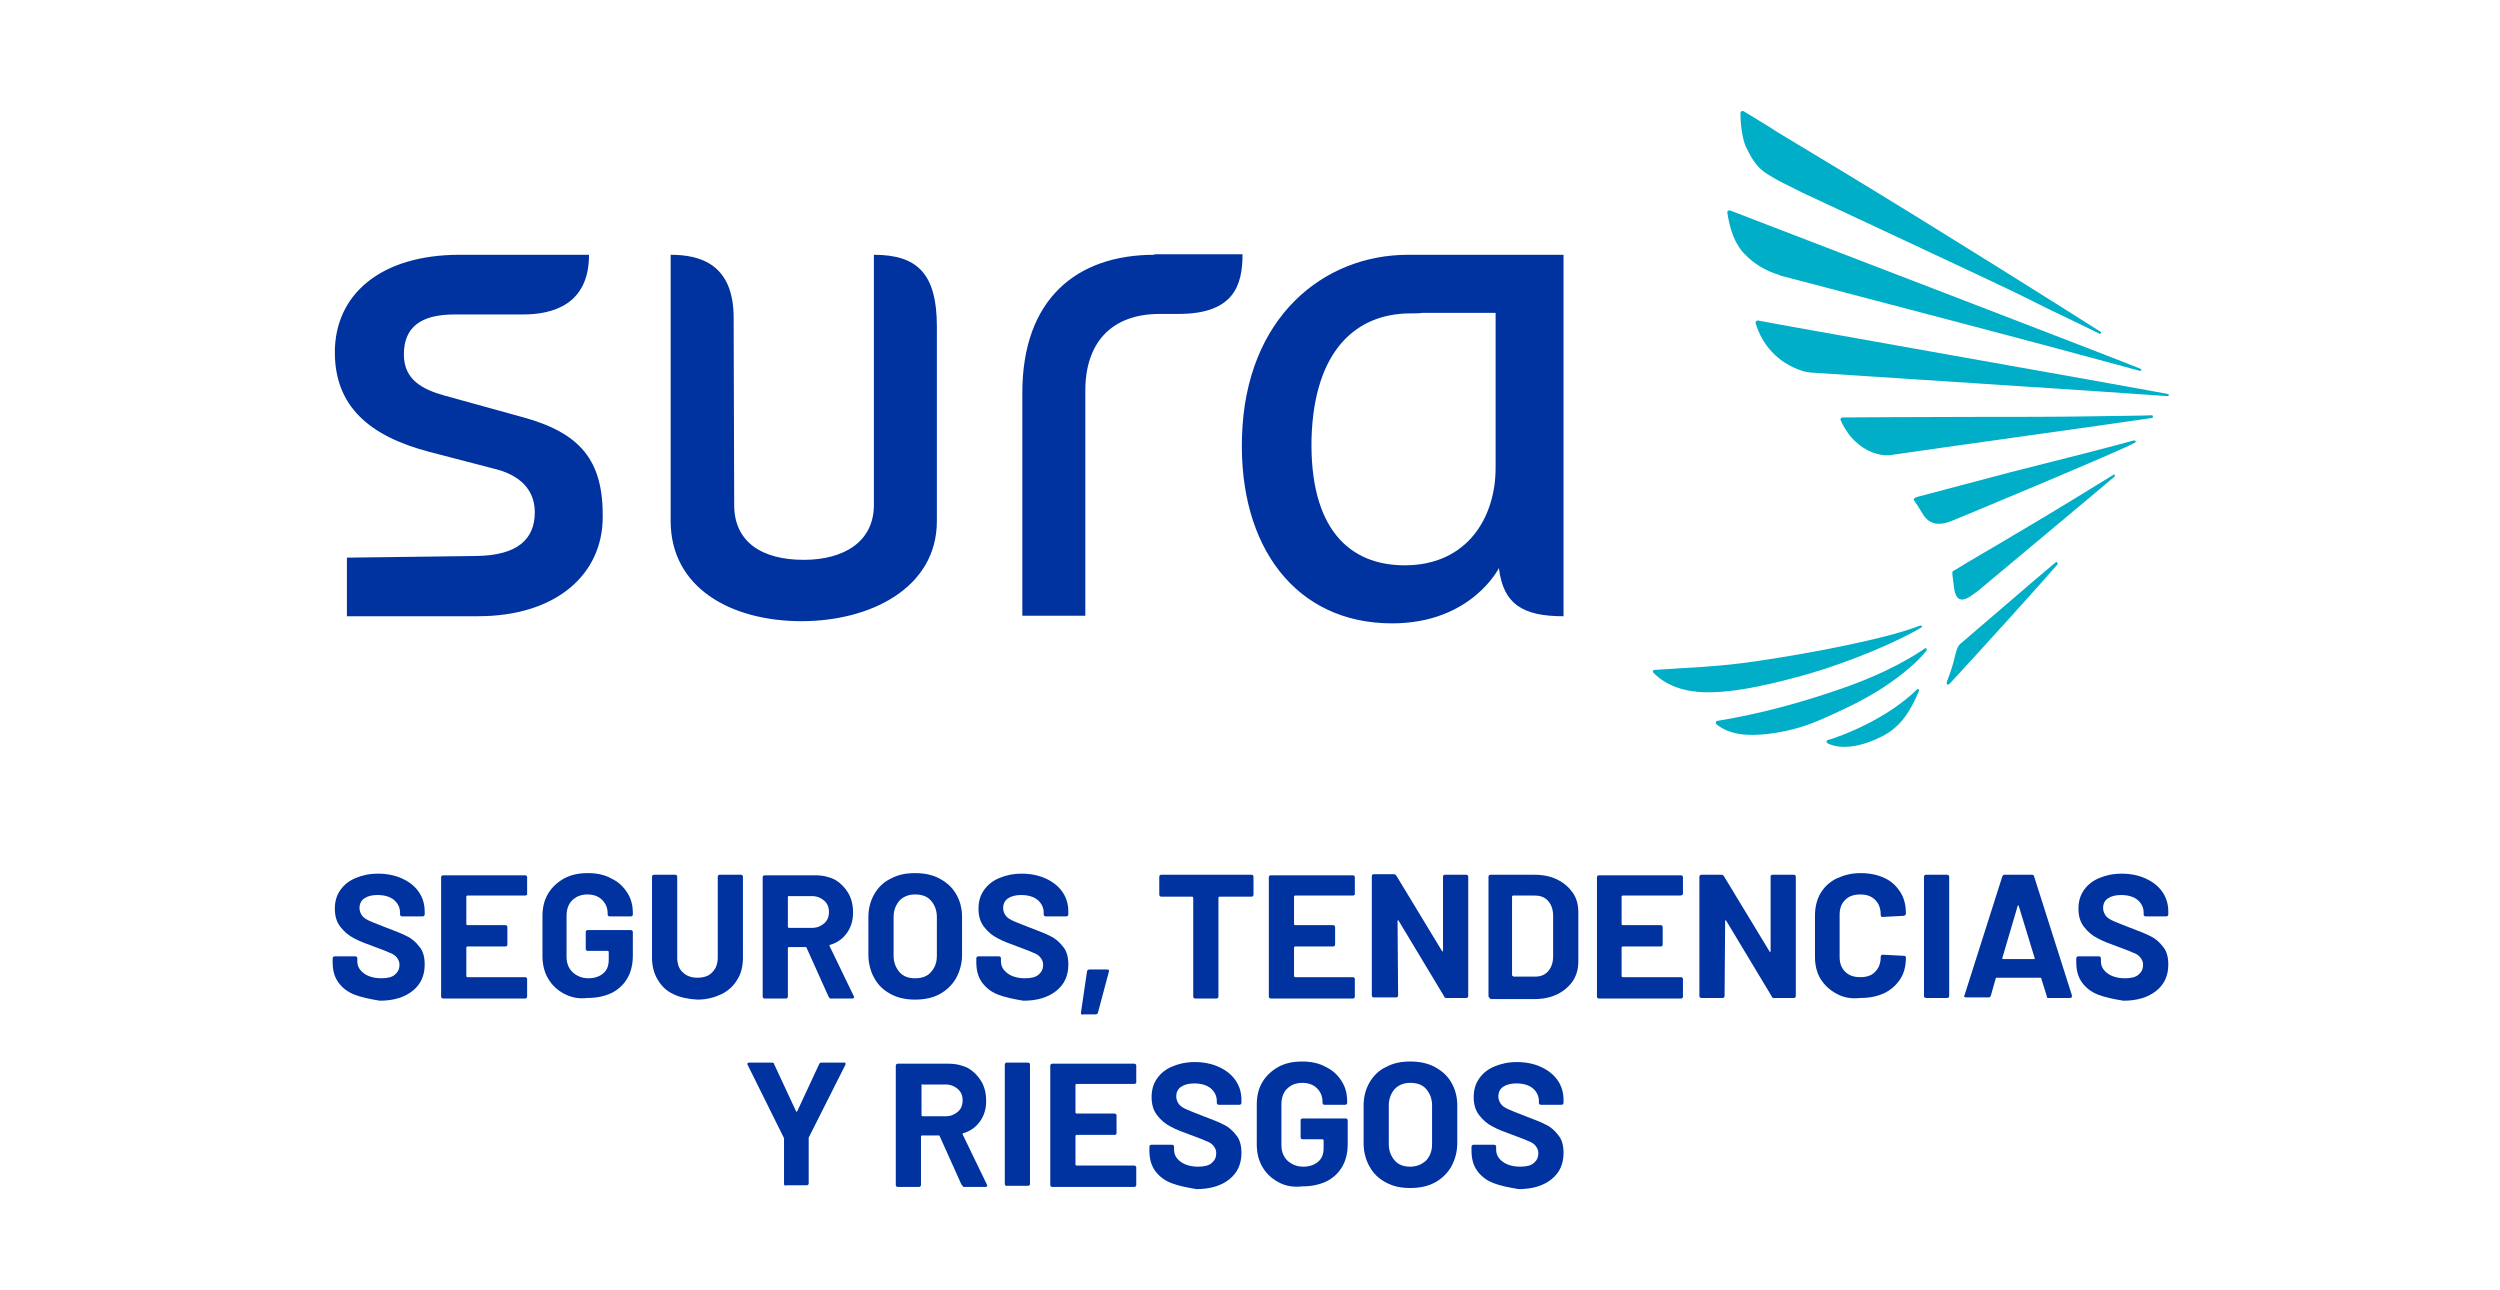 <?xml version="1.0" encoding="UTF-8"?>
<svg width="248" height="128" viewBox="0 0 248 128" fill="none" xmlns="http://www.w3.org/2000/svg">
<path fill-rule="evenodd" clip-rule="evenodd" d="M191.022 64.283C191.076 64.283 191.131 64.338 191.131 64.501C190.478 65.37 189.337 66.402 187.924 67.434C186.512 68.466 184.827 69.445 183.088 70.259C181.241 71.129 179.665 71.889 177.926 72.324C176.024 72.813 174.339 72.976 172.981 72.867C171.894 72.758 170.97 72.433 170.264 71.835C170.209 71.835 170.209 71.726 170.209 71.672C170.209 71.563 170.318 71.509 170.372 71.509C174.665 70.803 178.578 69.716 182.219 68.466C185.805 67.271 188.794 65.804 191.022 64.283Z" fill="#00AEC7"/>
<path fill-rule="evenodd" clip-rule="evenodd" d="M190.642 62.219C188.305 63.631 183.577 65.641 179.447 66.837C174.502 68.249 170.59 68.955 167.927 68.575C165.591 68.249 164.45 67.163 164.069 66.782C164.015 66.728 163.96 66.674 163.96 66.619C163.96 66.511 164.015 66.456 164.123 66.456L164.993 66.402C166.949 66.239 170.481 66.185 174.611 65.533C179.393 64.826 187.001 63.414 190.479 62.056C190.642 62.056 190.696 62.11 190.642 62.219Z" fill="#00AEC7"/>
<path fill-rule="evenodd" clip-rule="evenodd" d="M190.261 68.358C190.315 68.358 190.37 68.412 190.37 68.521C189.5 70.585 188.522 72.161 186.62 73.085C183.251 74.769 181.512 73.845 181.295 73.737C181.241 73.682 181.186 73.628 181.186 73.573C181.186 73.519 181.241 73.41 181.349 73.41C182.816 72.976 187.218 71.292 190.207 68.358C190.207 68.358 190.207 68.304 190.261 68.358Z" fill="#00AEC7"/>
<path fill-rule="evenodd" clip-rule="evenodd" d="M212.323 36.575C212.378 36.63 212.432 36.63 212.432 36.684C212.432 36.739 212.378 36.793 212.269 36.793C211.291 36.521 209.117 35.923 206.455 35.217C200.314 33.533 177.002 27.448 176.622 27.34L176.513 27.285C175.1 26.851 173.959 26.144 173.089 25.221C172.818 24.949 172.6 24.677 172.383 24.297C171.622 23.102 171.405 21.363 171.351 21.092C171.351 21.037 171.351 20.983 171.405 20.929C171.459 20.874 171.514 20.874 171.622 20.874L175.426 22.341C184.447 25.818 208.411 35 212.323 36.575Z" fill="#00AEC7"/>
<path fill-rule="evenodd" clip-rule="evenodd" d="M208.411 32.935C208.465 33.098 208.357 33.153 208.248 33.098C206.89 32.392 203.792 30.98 200.695 29.404C198.086 28.1 180.1 19.733 178.85 19.136L176.676 18.049C176.35 17.886 176.078 17.723 175.807 17.56C174.937 17.071 174.503 16.691 174.068 16.093C173.687 15.604 173.416 15.007 173.144 14.463C172.655 13.16 172.655 11.475 172.655 11.204C172.655 11.149 172.655 11.095 172.764 11.041C172.818 10.986 172.872 10.986 172.981 11.041L175.209 12.399L176.405 13.16L182.98 17.126C192.218 22.721 205.096 30.817 208.411 32.935Z" fill="#00AEC7"/>
<path fill-rule="evenodd" clip-rule="evenodd" d="M215.04 39.075C215.095 39.075 215.149 39.129 215.149 39.183C215.149 39.237 215.095 39.292 214.986 39.292C211.454 39.02 179.61 36.956 179.61 36.956C179.339 36.901 179.067 36.901 178.795 36.793C176.241 35.978 174.774 34.076 174.176 32.12C174.176 32.066 174.122 31.957 174.176 31.903C174.231 31.849 174.285 31.794 174.394 31.794C174.394 31.849 211.943 38.477 215.04 39.075Z" fill="#00AEC7"/>
<path fill-rule="evenodd" clip-rule="evenodd" d="M213.465 41.193C213.519 41.193 213.573 41.248 213.573 41.356C213.573 41.411 213.519 41.465 213.465 41.465C212.16 41.682 187.979 45.051 187.816 45.105C187.653 45.105 187.544 45.159 187.381 45.159C187.272 45.159 187.109 45.159 186.946 45.159C185.805 45.051 184.664 44.507 183.686 43.421C183.197 42.878 182.708 42.008 182.599 41.682C182.545 41.628 182.545 41.574 182.599 41.519C182.653 41.465 182.708 41.411 182.762 41.411C182.762 41.411 190.859 41.356 196.021 41.356C199.825 41.356 203.901 41.356 207.215 41.302C210.041 41.248 212.378 41.248 213.465 41.193Z" fill="#00AEC7"/>
<path fill-rule="evenodd" clip-rule="evenodd" d="M211.671 43.693C211.726 43.693 211.834 43.693 211.834 43.747C211.834 43.801 211.943 43.855 211.78 43.91C211.019 44.453 193.63 51.679 193.467 51.733C192.544 52.059 191.457 52.222 190.696 50.918C190.37 50.375 190.098 49.94 189.935 49.723C189.881 49.669 189.664 49.451 190.207 49.288C190.207 49.288 195.098 47.984 199.445 46.844C204.444 45.594 210.15 44.127 211.671 43.693Z" fill="#00AEC7"/>
<path fill-rule="evenodd" clip-rule="evenodd" d="M204.01 55.754C204.064 55.754 204.118 55.808 204.118 55.971C202.434 57.927 196.239 64.772 193.468 67.76C193.196 68.032 193.033 67.923 193.141 67.597C193.141 67.597 193.685 66.239 193.902 65.207C194.065 64.555 194.174 64.066 194.554 63.794C198.195 60.697 201.673 57.655 203.955 55.754L204.01 55.754Z" fill="#00AEC7"/>
<path fill-rule="evenodd" clip-rule="evenodd" d="M209.715 47.061C209.769 47.061 209.823 47.115 209.769 47.278C208.085 48.691 200.314 55.21 196.13 58.687L195.967 58.796C194.771 59.72 193.956 59.937 193.793 57.927C193.739 57.438 193.684 57.057 193.684 57.057C193.63 56.623 193.739 56.623 193.902 56.569C195.26 55.699 197.869 54.232 199.933 52.983C203.737 50.755 208.03 48.093 209.715 47.061Z" fill="#00AEC7"/>
<path fill-rule="evenodd" clip-rule="evenodd" d="M114.511 25.275C106.74 25.275 101.415 29.73 101.415 38.966V61.078H107.664V38.748C107.664 34.022 110.218 31.142 115.054 31.142H116.902C122.39 31.142 123.259 28.317 123.259 25.221H114.511V25.275ZM51.747 41.355L44.085 39.237C41.966 38.639 40.064 37.715 40.064 35.162C40.064 32.5 41.694 31.196 45.063 31.196H51.856C54.845 31.196 58.431 30.218 58.431 25.274H45.607C37.727 25.274 33.217 29.24 33.217 34.945C33.217 40.269 36.586 43.257 42.618 44.833L49.302 46.571C52.073 47.332 53.052 49.016 53.052 50.809C53.052 53.471 51.367 55.101 47.237 55.155L34.413 55.318V61.131H47.4C55.279 61.131 59.79 56.894 59.79 51.298C59.844 45.702 57.616 42.931 51.747 41.355ZM86.689 50.103V25.275C90.981 25.275 92.938 27.122 92.938 32.392V51.679C92.938 58.361 86.308 61.621 79.516 61.621C72.506 61.621 66.528 58.307 66.528 51.679V25.275C69.463 25.275 72.777 26.198 72.777 31.523L72.832 50.103C72.832 53.743 75.549 55.536 79.733 55.536C83.7 55.536 86.689 53.743 86.689 50.103ZM141.246 25.275H139.671C131.357 25.275 123.531 31.414 123.205 43.367C122.879 54.232 128.531 61.838 138.095 61.838C145.974 61.838 148.691 56.351 148.691 56.351C149.126 59.991 151.136 61.132 155.103 61.132V30.382V25.275H141.246ZM139.344 56.079C145.539 56.079 148.365 51.353 148.365 46.409V31.034H141.138C140.757 31.088 140.377 31.088 139.942 31.088C134.454 31.088 130.378 34.837 130.106 43.421C129.889 52.385 133.802 56.079 139.344 56.079Z" fill="#0033A0"/>
<path d="M35.174 98.673C34.467 98.401 33.924 97.966 33.543 97.423C33.163 96.88 33 96.228 33 95.467V95.087C33 95.033 33 94.978 33.054 94.924C33.109 94.87 33.163 94.87 33.217 94.87H35.228C35.282 94.87 35.337 94.87 35.391 94.924C35.445 94.978 35.445 95.033 35.445 95.087V95.359C35.445 95.847 35.663 96.228 36.097 96.554C36.532 96.88 37.13 97.043 37.836 97.043C38.434 97.043 38.923 96.934 39.195 96.662C39.521 96.391 39.63 96.065 39.63 95.684C39.63 95.413 39.521 95.196 39.358 94.978C39.195 94.761 38.923 94.598 38.597 94.489C38.271 94.326 37.782 94.163 37.075 93.892C36.315 93.62 35.608 93.348 35.119 93.077C34.576 92.805 34.141 92.425 33.761 91.936C33.38 91.447 33.217 90.849 33.217 90.143C33.217 89.437 33.38 88.839 33.761 88.296C34.141 87.752 34.63 87.372 35.282 87.1C35.934 86.829 36.641 86.666 37.51 86.666C38.38 86.666 39.195 86.829 39.901 87.155C40.608 87.481 41.151 87.915 41.532 88.459C41.912 89.002 42.129 89.654 42.129 90.415V90.686C42.129 90.741 42.129 90.795 42.075 90.849C42.02 90.904 41.966 90.904 41.912 90.904H39.901C39.847 90.904 39.793 90.904 39.738 90.849C39.684 90.795 39.684 90.741 39.684 90.686V90.523C39.684 90.034 39.467 89.6 39.086 89.274C38.706 88.948 38.108 88.785 37.456 88.785C36.913 88.785 36.478 88.893 36.152 89.111C35.826 89.328 35.663 89.654 35.663 90.089C35.663 90.36 35.771 90.632 35.934 90.849C36.097 91.067 36.369 91.23 36.749 91.392C37.13 91.555 37.673 91.773 38.38 92.044C39.195 92.37 39.847 92.588 40.336 92.859C40.825 93.077 41.26 93.457 41.586 93.892C41.966 94.326 42.129 94.924 42.129 95.684C42.129 96.771 41.749 97.64 40.934 98.292C40.119 98.944 39.032 99.27 37.673 99.27C36.695 99.107 35.88 98.944 35.174 98.673Z" fill="#0033A0"/>
<path d="M52.236 88.786C52.182 88.84 52.128 88.84 52.073 88.84H46.368C46.313 88.84 46.259 88.894 46.259 88.948V91.665C46.259 91.719 46.313 91.774 46.368 91.774H50.117C50.172 91.774 50.226 91.774 50.28 91.828C50.334 91.882 50.334 91.937 50.334 91.991V93.675C50.334 93.73 50.334 93.784 50.28 93.838C50.226 93.892 50.172 93.892 50.117 93.892H46.368C46.313 93.892 46.259 93.947 46.259 94.001V96.826C46.259 96.881 46.313 96.935 46.368 96.935H52.073C52.128 96.935 52.182 96.935 52.236 96.989C52.291 97.044 52.291 97.098 52.291 97.152V98.836C52.291 98.891 52.291 98.945 52.236 98.999C52.182 99.054 52.128 99.054 52.073 99.054H43.977C43.922 99.054 43.868 99.054 43.814 98.999C43.759 98.945 43.759 98.891 43.759 98.836V87.047C43.759 86.993 43.759 86.938 43.814 86.884C43.868 86.83 43.922 86.83 43.977 86.83H52.073C52.128 86.83 52.182 86.83 52.236 86.884C52.291 86.938 52.291 86.993 52.291 87.047V88.731C52.291 88.731 52.291 88.786 52.236 88.786Z" fill="#0033A0"/>
<path d="M55.931 98.565C55.225 98.184 54.736 97.695 54.355 97.044C53.975 96.392 53.812 95.631 53.812 94.816V90.904C53.812 90.035 53.975 89.329 54.355 88.677C54.736 88.025 55.279 87.536 55.931 87.156C56.638 86.775 57.398 86.612 58.322 86.612C59.192 86.612 60.007 86.775 60.659 87.156C61.365 87.482 61.854 87.971 62.235 88.568C62.615 89.166 62.778 89.818 62.778 90.578V90.687C62.778 90.741 62.778 90.796 62.724 90.85C62.669 90.904 62.615 90.904 62.561 90.904H60.496C60.442 90.904 60.387 90.904 60.333 90.85C60.279 90.796 60.279 90.741 60.279 90.687V90.633C60.279 90.09 60.115 89.655 59.735 89.275C59.355 88.894 58.866 88.731 58.268 88.731C57.616 88.731 57.127 88.949 56.746 89.329C56.366 89.709 56.203 90.252 56.203 90.85V94.925C56.203 95.577 56.42 96.066 56.801 96.446C57.236 96.826 57.724 97.044 58.377 97.044C58.974 97.044 59.463 96.881 59.844 96.555C60.224 96.229 60.387 95.794 60.387 95.196V94.436C60.387 94.382 60.333 94.327 60.279 94.327H58.322C58.268 94.327 58.214 94.327 58.159 94.273C58.105 94.219 58.105 94.164 58.105 94.11V92.48C58.105 92.426 58.105 92.371 58.159 92.317C58.214 92.263 58.268 92.263 58.322 92.263H62.561C62.615 92.263 62.669 92.263 62.724 92.317C62.778 92.371 62.778 92.426 62.778 92.48V94.762C62.778 95.631 62.615 96.392 62.235 97.044C61.854 97.695 61.311 98.184 60.659 98.51C59.953 98.837 59.192 98.999 58.268 98.999C57.398 99.108 56.638 98.945 55.931 98.565Z" fill="#0033A0"/>
<path d="M66.799 98.619C66.093 98.293 65.604 97.804 65.224 97.152C64.843 96.5 64.68 95.794 64.68 94.979V86.993C64.68 86.938 64.68 86.884 64.734 86.83C64.789 86.775 64.843 86.775 64.897 86.775H66.963C67.017 86.775 67.071 86.775 67.126 86.83C67.18 86.884 67.18 86.938 67.18 86.993V94.979C67.18 95.577 67.343 96.12 67.723 96.446C68.104 96.826 68.593 96.989 69.19 96.989C69.788 96.989 70.332 96.826 70.658 96.446C71.038 96.066 71.201 95.577 71.201 94.979V86.993C71.201 86.938 71.201 86.884 71.255 86.83C71.31 86.775 71.364 86.775 71.418 86.775H73.483C73.538 86.775 73.592 86.775 73.646 86.83C73.701 86.884 73.701 86.938 73.701 86.993V94.979C73.701 95.794 73.538 96.555 73.157 97.152C72.777 97.804 72.234 98.293 71.581 98.619C70.875 98.945 70.114 99.162 69.19 99.162C68.267 99.108 67.451 98.945 66.799 98.619Z" fill="#0033A0"/>
<path fill-rule="evenodd" clip-rule="evenodd" d="M80.004 94.001L82.178 98.836C82.232 98.945 82.287 98.999 82.341 99.054H84.515C84.678 99.054 84.732 98.999 84.732 98.891C84.732 98.891 84.678 98.836 84.678 98.782L82.287 93.838C82.287 93.784 82.287 93.73 82.341 93.73C83.102 93.512 83.645 93.078 84.026 92.534C84.406 91.991 84.623 91.339 84.623 90.524C84.623 89.763 84.46 89.112 84.134 88.568C83.808 88.025 83.374 87.59 82.83 87.264C82.287 86.993 81.635 86.83 80.874 86.83H75.875C75.82 86.83 75.766 86.83 75.712 86.884C75.657 86.938 75.657 86.993 75.657 87.047V98.836C75.657 98.891 75.657 98.945 75.712 98.999C75.766 99.054 75.82 99.054 75.875 99.054H77.939C77.994 99.054 78.048 99.054 78.103 98.999C78.157 98.945 78.157 98.891 78.157 98.836V94.055C78.157 94.001 78.211 93.947 78.266 93.947H79.896C79.95 93.947 80.004 93.947 80.004 94.001ZM78.157 91.937V88.948C78.157 88.894 78.211 88.894 78.266 88.894H80.548C81.037 88.894 81.417 89.057 81.743 89.329C82.069 89.6 82.232 89.981 82.232 90.47C82.232 90.959 82.069 91.339 81.743 91.611C81.417 91.882 81.037 92.045 80.548 92.045H78.266C78.211 92.045 78.157 91.991 78.157 91.937Z" fill="#0033A0"/>
<path fill-rule="evenodd" clip-rule="evenodd" d="M86.743 97.044C87.123 97.75 87.666 98.239 88.373 98.619C89.079 98.999 89.894 99.162 90.764 99.162C91.688 99.162 92.503 98.999 93.209 98.619C93.915 98.239 94.459 97.695 94.839 97.044C95.22 96.337 95.437 95.577 95.437 94.707V90.959C95.437 90.09 95.22 89.329 94.839 88.677C94.459 88.025 93.915 87.536 93.209 87.156C92.503 86.775 91.688 86.612 90.764 86.612C89.84 86.612 89.079 86.775 88.373 87.156C87.666 87.482 87.123 88.025 86.743 88.677C86.362 89.329 86.145 90.09 86.145 90.959V94.707C86.145 95.577 86.362 96.392 86.743 97.044ZM92.937 94.816C92.937 95.522 92.72 96.011 92.34 96.446C91.959 96.881 91.416 97.044 90.764 97.044C90.166 97.044 89.623 96.881 89.242 96.446C88.862 96.011 88.644 95.468 88.644 94.816V90.959C88.644 90.307 88.862 89.763 89.242 89.329C89.623 88.948 90.112 88.731 90.764 88.731C91.416 88.731 91.959 88.894 92.34 89.329C92.72 89.763 92.937 90.307 92.937 90.959V94.816Z" fill="#0033A0"/>
<path d="M99.024 98.674C98.317 98.402 97.774 97.967 97.394 97.424C97.013 96.881 96.85 96.229 96.85 95.468V95.088C96.85 95.033 96.85 94.979 96.904 94.925C96.959 94.87 97.013 94.87 97.067 94.87H99.078C99.132 94.87 99.187 94.87 99.241 94.925C99.295 94.979 99.295 95.033 99.295 95.088V95.359C99.295 95.848 99.513 96.229 99.948 96.555C100.382 96.881 100.98 97.044 101.686 97.044C102.284 97.044 102.773 96.935 103.045 96.663C103.371 96.392 103.48 96.066 103.48 95.685C103.48 95.414 103.371 95.196 103.208 94.979C103.045 94.762 102.773 94.599 102.447 94.49C102.121 94.327 101.632 94.164 100.926 93.892C100.165 93.621 99.458 93.349 98.969 93.078C98.426 92.806 97.991 92.426 97.611 91.937C97.231 91.448 97.067 90.85 97.067 90.144C97.067 89.438 97.231 88.84 97.611 88.297C97.991 87.753 98.48 87.373 99.132 87.101C99.784 86.83 100.491 86.667 101.36 86.667C102.23 86.667 103.045 86.83 103.751 87.156C104.458 87.482 105.001 87.916 105.382 88.46C105.762 89.003 105.979 89.655 105.979 90.415V90.687C105.979 90.741 105.979 90.796 105.925 90.85C105.871 90.904 105.816 90.904 105.762 90.904H103.751C103.697 90.904 103.643 90.904 103.588 90.85C103.534 90.796 103.534 90.741 103.534 90.687V90.524C103.534 90.035 103.317 89.6 102.936 89.275C102.556 88.949 101.958 88.786 101.306 88.786C100.763 88.786 100.328 88.894 100.002 89.112C99.676 89.329 99.513 89.655 99.513 90.09C99.513 90.361 99.621 90.633 99.784 90.85C99.948 91.067 100.219 91.23 100.6 91.393C100.98 91.556 101.523 91.774 102.23 92.045C103.045 92.371 103.697 92.589 104.186 92.86C104.675 93.078 105.11 93.458 105.436 93.892C105.816 94.327 105.979 94.925 105.979 95.685C105.979 96.772 105.599 97.641 104.784 98.293C103.969 98.945 102.882 99.271 101.523 99.271C100.545 99.108 99.73 98.945 99.024 98.674Z" fill="#0033A0"/>
<path d="M107.229 100.466L107.827 96.392C107.827 96.283 107.935 96.174 108.044 96.174H109.837C110 96.174 110.055 96.229 110 96.392L108.914 100.466C108.859 100.575 108.805 100.629 108.696 100.629H107.446C107.283 100.684 107.229 100.629 107.229 100.466Z" fill="#0033A0"/>
<path d="M124.292 86.83C124.347 86.884 124.347 86.938 124.347 86.993V88.731C124.347 88.786 124.347 88.84 124.292 88.894C124.238 88.949 124.184 88.949 124.129 88.949H120.977C120.923 88.949 120.869 89.003 120.869 89.057V98.836C120.869 98.891 120.869 98.945 120.814 98.999C120.76 99.054 120.706 99.054 120.651 99.054H118.586C118.532 99.054 118.478 99.054 118.423 98.999C118.369 98.945 118.369 98.891 118.369 98.836V89.057C118.369 89.003 118.315 88.949 118.26 88.949H115.217C115.163 88.949 115.109 88.949 115.054 88.894C115 88.84 115 88.786 115 88.731V86.993C115 86.938 115 86.884 115.054 86.83C115.109 86.775 115.163 86.775 115.217 86.775H124.021C124.184 86.775 124.238 86.775 124.292 86.83Z" fill="#0033A0"/>
<path d="M134.345 88.786C134.291 88.84 134.236 88.84 134.182 88.84H128.476C128.422 88.84 128.368 88.894 128.368 88.948V91.665C128.368 91.719 128.422 91.774 128.476 91.774H132.226C132.28 91.774 132.334 91.774 132.389 91.828C132.443 91.882 132.443 91.937 132.443 91.991V93.675C132.443 93.73 132.443 93.784 132.389 93.838C132.334 93.892 132.28 93.892 132.226 93.892H128.476C128.422 93.892 128.368 93.947 128.368 94.001V96.826C128.368 96.881 128.422 96.935 128.476 96.935H134.182C134.236 96.935 134.291 96.935 134.345 96.989C134.399 97.044 134.399 97.098 134.399 97.152V98.836C134.399 98.891 134.399 98.945 134.345 98.999C134.291 99.054 134.236 99.054 134.182 99.054H126.085C126.031 99.054 125.977 99.054 125.922 98.999C125.868 98.945 125.868 98.891 125.868 98.836V87.047C125.868 86.993 125.868 86.938 125.922 86.884C125.977 86.83 126.031 86.83 126.085 86.83H134.182C134.236 86.83 134.291 86.83 134.345 86.884C134.399 86.938 134.399 86.993 134.399 87.047V88.731C134.399 88.731 134.399 88.786 134.345 88.786Z" fill="#0033A0"/>
<path d="M143.202 86.83C143.257 86.775 143.311 86.775 143.365 86.775H145.43C145.485 86.775 145.539 86.775 145.593 86.83C145.648 86.884 145.648 86.938 145.648 86.993V98.782C145.648 98.836 145.648 98.891 145.593 98.945C145.539 98.999 145.485 98.999 145.43 98.999H143.474C143.365 98.999 143.257 98.945 143.257 98.836L138.746 91.339C138.746 91.285 138.692 91.285 138.692 91.285L138.638 91.339L138.692 98.728C138.692 98.782 138.692 98.836 138.638 98.891C138.583 98.945 138.529 98.945 138.475 98.945H136.301C136.247 98.945 136.192 98.945 136.138 98.891C136.084 98.836 136.084 98.782 136.084 98.728V86.938C136.084 86.884 136.084 86.83 136.138 86.775C136.192 86.721 136.247 86.721 136.301 86.721H138.257C138.366 86.721 138.475 86.775 138.529 86.884L143.039 94.327C143.039 94.382 143.094 94.382 143.094 94.382L143.148 94.327V86.993C143.148 86.884 143.148 86.83 143.202 86.83Z" fill="#0033A0"/>
<path fill-rule="evenodd" clip-rule="evenodd" d="M147.658 98.782C147.658 98.836 147.658 98.891 147.713 98.945L147.876 99.108H152.223C153.092 99.108 153.853 98.945 154.505 98.619C155.157 98.293 155.646 97.859 156.027 97.315C156.407 96.718 156.57 96.12 156.57 95.359V90.524C156.57 89.763 156.407 89.112 156.027 88.568C155.646 88.025 155.157 87.59 154.505 87.264C153.853 86.938 153.092 86.775 152.223 86.775H147.876C147.821 86.775 147.767 86.775 147.713 86.83C147.658 86.884 147.658 86.938 147.658 86.993V98.782ZM152.277 96.881H150.158C150.131 96.881 150.117 96.867 150.097 96.847C150.077 96.826 150.05 96.799 149.995 96.772V88.948C149.995 88.894 150.05 88.84 150.104 88.84H152.223C152.821 88.84 153.256 89.003 153.582 89.383C153.908 89.763 154.071 90.252 154.071 90.85V94.87C154.071 95.468 153.908 95.957 153.582 96.337C153.256 96.718 152.821 96.881 152.277 96.881Z" fill="#0033A0"/>
<path d="M166.841 88.786C166.786 88.84 166.732 88.84 166.677 88.84H160.972C160.917 88.84 160.863 88.894 160.863 88.948V91.665C160.863 91.719 160.917 91.774 160.972 91.774H164.721C164.776 91.774 164.83 91.774 164.884 91.828C164.939 91.882 164.939 91.937 164.939 91.991V93.675C164.939 93.73 164.939 93.784 164.884 93.838C164.83 93.892 164.776 93.892 164.721 93.892H160.972C160.917 93.892 160.863 93.947 160.863 94.001V96.826C160.863 96.881 160.917 96.935 160.972 96.935H166.732C166.786 96.935 166.841 96.935 166.895 96.989C166.949 97.044 166.949 97.098 166.949 97.152V98.836C166.949 98.891 166.949 98.945 166.895 98.999C166.841 99.054 166.786 99.054 166.732 99.054H158.635C158.581 99.054 158.526 99.054 158.472 98.999C158.418 98.945 158.418 98.891 158.418 98.836V87.047C158.418 86.993 158.418 86.938 158.472 86.884C158.526 86.83 158.581 86.83 158.635 86.83H166.732C166.786 86.83 166.841 86.83 166.895 86.884C166.949 86.938 166.949 86.993 166.949 87.047V88.731C166.895 88.731 166.895 88.786 166.841 88.786Z" fill="#0033A0"/>
<path d="M175.698 86.83C175.753 86.775 175.807 86.775 175.861 86.775H177.926C177.98 86.775 178.035 86.775 178.089 86.83C178.144 86.884 178.144 86.938 178.144 86.993V98.782C178.144 98.836 178.144 98.891 178.089 98.945C178.035 98.999 177.98 98.999 177.926 98.999H175.97C175.861 98.999 175.753 98.945 175.753 98.836L171.242 91.339C171.242 91.285 171.188 91.285 171.188 91.285L171.134 91.339L171.079 98.782C171.079 98.836 171.079 98.891 171.025 98.945C170.971 98.999 170.916 98.999 170.862 98.999H168.797C168.743 98.999 168.688 98.999 168.634 98.945C168.58 98.891 168.58 98.836 168.58 98.782V86.993C168.58 86.938 168.58 86.884 168.634 86.83C168.688 86.775 168.743 86.775 168.797 86.775H170.753C170.862 86.775 170.971 86.83 171.025 86.938L175.535 94.381C175.535 94.436 175.59 94.436 175.59 94.436L175.644 94.381V87.047C175.644 86.884 175.644 86.83 175.698 86.83Z" fill="#0033A0"/>
<path d="M182.165 98.565C181.458 98.184 180.969 97.695 180.589 97.098C180.208 96.446 180.045 95.74 180.045 94.87V90.85C180.045 90.035 180.208 89.275 180.589 88.623C180.969 87.971 181.513 87.482 182.165 87.156C182.871 86.83 183.632 86.612 184.556 86.612C185.479 86.612 186.24 86.775 186.947 87.101C187.653 87.427 188.142 87.916 188.523 88.514C188.903 89.112 189.066 89.818 189.066 90.633C189.066 90.741 189.012 90.796 188.849 90.85L186.784 90.959H186.729C186.621 90.959 186.566 90.904 186.566 90.741C186.566 90.144 186.403 89.655 186.023 89.275C185.642 88.894 185.153 88.731 184.556 88.731C183.904 88.731 183.415 88.894 183.034 89.275C182.654 89.655 182.491 90.144 182.491 90.741V94.925C182.491 95.522 182.654 96.011 183.034 96.392C183.415 96.772 183.904 96.935 184.556 96.935C185.153 96.935 185.697 96.772 186.023 96.392C186.403 96.011 186.566 95.522 186.566 94.925C186.566 94.816 186.621 94.707 186.784 94.707L188.849 94.816C188.903 94.816 188.957 94.816 189.012 94.87C189.066 94.925 189.066 94.925 189.066 94.979C189.066 95.794 188.903 96.5 188.523 97.098C188.142 97.695 187.599 98.184 186.947 98.51C186.24 98.837 185.479 98.999 184.556 98.999C183.632 99.108 182.817 98.945 182.165 98.565Z" fill="#0033A0"/>
<path d="M190.913 98.945C190.859 98.891 190.859 98.836 190.859 98.782V86.993C190.859 86.938 190.859 86.884 190.913 86.83C190.968 86.775 191.022 86.775 191.076 86.775H193.141C193.196 86.775 193.25 86.775 193.304 86.83C193.359 86.884 193.359 86.938 193.359 86.993V98.782C193.359 98.836 193.359 98.891 193.304 98.945C193.25 98.999 193.196 98.999 193.141 98.999H191.076C191.022 98.999 190.968 98.945 190.913 98.945Z" fill="#0033A0"/>
<path fill-rule="evenodd" clip-rule="evenodd" d="M202.488 97.044L203.031 98.782C203.031 98.876 203.068 98.934 203.088 98.966C203.103 98.99 203.109 98.999 203.086 98.999H205.314C205.477 98.999 205.531 98.945 205.531 98.836V98.728L201.782 86.938C201.782 86.83 201.673 86.775 201.564 86.775H198.847C198.739 86.775 198.684 86.83 198.63 86.938L194.88 98.728C194.826 98.782 194.826 98.836 194.88 98.891C194.935 98.945 194.989 98.945 195.043 98.945H197.271C197.38 98.945 197.434 98.891 197.489 98.782L197.978 97.044C198.009 97.012 198.022 96.999 198.038 96.993C198.05 96.989 198.063 96.989 198.086 96.989H202.379C202.434 96.989 202.488 96.989 202.488 97.044ZM201.782 95.142H198.684C198.63 95.142 198.63 95.088 198.63 95.033L200.151 89.872C200.151 89.818 200.206 89.818 200.206 89.818C200.206 89.818 200.26 89.818 200.26 89.872L201.836 95.033C201.89 95.088 201.836 95.142 201.782 95.142Z" fill="#0033A0"/>
<path d="M208.139 98.674C207.433 98.402 206.889 97.967 206.509 97.424C206.129 96.881 205.966 96.229 205.966 95.468V95.088C205.966 95.033 205.966 94.979 206.02 94.925C206.074 94.87 206.129 94.87 206.183 94.87H208.194C208.248 94.87 208.302 94.87 208.357 94.925C208.411 94.979 208.411 95.033 208.411 95.088V95.359C208.411 95.848 208.628 96.229 209.063 96.555C209.498 96.881 210.095 97.044 210.802 97.044C211.4 97.044 211.889 96.935 212.16 96.663C212.486 96.392 212.595 96.066 212.595 95.685C212.595 95.414 212.486 95.196 212.323 94.979C212.16 94.762 211.889 94.599 211.563 94.49C211.237 94.327 210.748 94.164 210.041 93.892C209.28 93.621 208.574 93.349 208.085 93.078C207.541 92.806 207.107 92.426 206.726 91.937C206.346 91.448 206.183 90.85 206.183 90.144C206.183 89.438 206.346 88.84 206.726 88.297C207.107 87.753 207.596 87.373 208.248 87.101C208.9 86.83 209.606 86.667 210.476 86.667C211.345 86.667 212.16 86.83 212.867 87.156C213.573 87.482 214.117 87.916 214.497 88.46C214.877 89.003 215.095 89.655 215.095 90.415V90.687C215.095 90.741 215.095 90.796 215.04 90.85C214.986 90.904 214.932 90.904 214.877 90.904H212.867C212.812 90.904 212.758 90.904 212.704 90.85C212.649 90.796 212.649 90.741 212.649 90.687V90.524C212.649 90.035 212.432 89.6 212.052 89.275C211.671 88.949 211.074 88.786 210.421 88.786C209.878 88.786 209.443 88.894 209.117 89.112C208.791 89.329 208.628 89.655 208.628 90.09C208.628 90.361 208.737 90.633 208.9 90.85C209.063 91.067 209.335 91.23 209.715 91.393C210.095 91.556 210.639 91.774 211.345 92.045C212.16 92.371 212.812 92.589 213.302 92.86C213.791 93.078 214.225 93.458 214.551 93.892C214.932 94.327 215.095 94.925 215.095 95.685C215.095 96.772 214.714 97.641 213.899 98.293C213.084 98.945 211.997 99.271 210.639 99.271C209.661 99.108 208.846 98.945 208.139 98.674Z" fill="#0033A0"/>
<path d="M77.831 117.58C77.776 117.526 77.776 117.471 77.776 117.417V113.016C77.776 112.962 77.776 112.908 77.776 112.908L74.19 105.682C74.19 105.627 74.135 105.627 74.135 105.573C74.135 105.464 74.19 105.41 74.353 105.41H76.581C76.689 105.41 76.798 105.464 76.798 105.573L78.972 110.245C79.026 110.3 79.026 110.3 79.081 110.245L81.254 105.573C81.308 105.464 81.363 105.41 81.472 105.41H83.699C83.808 105.41 83.862 105.41 83.862 105.464C83.917 105.519 83.862 105.573 83.862 105.627L80.222 112.853C80.222 112.853 80.222 112.908 80.222 112.962V117.363C80.222 117.417 80.222 117.471 80.167 117.526C80.113 117.58 80.059 117.58 80.004 117.58H77.994C77.885 117.634 77.831 117.634 77.831 117.58Z" fill="#0033A0"/>
<path fill-rule="evenodd" clip-rule="evenodd" d="M93.209 112.69L95.383 117.526C95.395 117.538 95.411 117.551 95.428 117.565C95.482 117.609 95.546 117.66 95.546 117.743H97.719C97.882 117.743 97.937 117.689 97.937 117.58C97.937 117.58 97.882 117.526 97.882 117.471L95.491 112.527C95.491 112.473 95.491 112.419 95.546 112.419C96.306 112.201 96.85 111.767 97.23 111.223C97.611 110.68 97.828 110.028 97.828 109.213C97.828 108.453 97.665 107.801 97.339 107.257C97.013 106.714 96.578 106.28 96.035 105.954C95.491 105.682 94.839 105.519 94.079 105.519H89.079C89.025 105.519 88.971 105.519 88.916 105.573C88.862 105.628 88.862 105.682 88.862 105.736V117.526C88.862 117.58 88.862 117.634 88.916 117.689C88.971 117.743 89.025 117.743 89.079 117.743H91.144C91.198 117.743 91.253 117.743 91.307 117.689C91.362 117.634 91.362 117.58 91.362 117.526V112.745C91.362 112.69 91.416 112.636 91.47 112.636H93.1C93.155 112.636 93.209 112.636 93.209 112.69ZM91.416 110.626V107.638C91.416 107.583 91.416 107.529 91.524 107.583H93.807C94.296 107.583 94.676 107.746 95.002 108.018C95.328 108.29 95.491 108.67 95.491 109.159C95.491 109.648 95.328 110.028 95.002 110.3C94.676 110.572 94.296 110.735 93.807 110.735H91.524C91.47 110.735 91.416 110.68 91.416 110.626Z" fill="#0033A0"/>
<path d="M99.73 117.58C99.675 117.526 99.675 117.471 99.675 117.417V105.627C99.675 105.573 99.675 105.519 99.73 105.464C99.784 105.41 99.839 105.41 99.893 105.41H101.958C102.012 105.41 102.067 105.41 102.121 105.464C102.175 105.519 102.175 105.573 102.175 105.627V117.417C102.175 117.471 102.175 117.526 102.121 117.58C102.067 117.634 102.012 117.634 101.958 117.634H99.893C99.784 117.634 99.73 117.634 99.73 117.58Z" fill="#0033A0"/>
<path d="M112.663 107.475C112.609 107.529 112.554 107.529 112.5 107.529H106.794C106.74 107.529 106.686 107.583 106.686 107.638V110.354C106.686 110.409 106.74 110.463 106.794 110.463H110.544C110.598 110.463 110.653 110.463 110.707 110.517C110.761 110.572 110.761 110.626 110.761 110.68V112.364C110.761 112.419 110.761 112.473 110.707 112.527C110.653 112.582 110.598 112.582 110.544 112.582H106.794C106.74 112.582 106.686 112.636 106.686 112.69V115.515C106.686 115.57 106.74 115.624 106.794 115.624H112.5C112.554 115.624 112.609 115.624 112.663 115.678C112.718 115.733 112.718 115.787 112.718 115.841V117.526C112.718 117.58 112.718 117.634 112.663 117.689C112.609 117.743 112.554 117.743 112.5 117.743H104.403C104.349 117.743 104.295 117.743 104.24 117.689C104.186 117.634 104.186 117.58 104.186 117.526V105.736C104.186 105.682 104.186 105.628 104.24 105.573C104.295 105.519 104.349 105.519 104.403 105.519H112.5C112.554 105.519 112.609 105.519 112.663 105.573C112.718 105.628 112.718 105.682 112.718 105.736V107.42C112.718 107.42 112.718 107.42 112.663 107.475Z" fill="#0033A0"/>
<path d="M116.195 117.363C115.489 117.091 114.946 116.656 114.565 116.113C114.185 115.57 114.022 114.918 114.022 114.157V113.777C114.022 113.723 114.022 113.668 114.076 113.614C114.13 113.56 114.185 113.56 114.239 113.56H116.25C116.304 113.56 116.358 113.56 116.413 113.614C116.467 113.668 116.467 113.723 116.467 113.777V114.048C116.467 114.537 116.684 114.918 117.119 115.244C117.554 115.57 118.152 115.733 118.858 115.733C119.456 115.733 119.945 115.624 120.217 115.352C120.543 115.081 120.651 114.755 120.651 114.374C120.651 114.103 120.543 113.885 120.38 113.668C120.217 113.451 119.945 113.288 119.619 113.179C119.293 113.016 118.804 112.853 118.097 112.582C117.336 112.31 116.63 112.038 116.141 111.767C115.598 111.495 115.163 111.115 114.782 110.626C114.402 110.137 114.239 109.539 114.239 108.833C114.239 108.127 114.402 107.529 114.782 106.986C115.163 106.442 115.652 106.062 116.304 105.79C116.956 105.519 117.663 105.356 118.532 105.356C119.401 105.356 120.217 105.519 120.923 105.845C121.629 106.171 122.173 106.605 122.553 107.149C122.934 107.692 123.151 108.344 123.151 109.105V109.376C123.151 109.431 123.151 109.485 123.097 109.539C123.042 109.593 122.988 109.594 122.934 109.594H120.923C120.869 109.594 120.814 109.593 120.76 109.539C120.706 109.485 120.706 109.431 120.706 109.376V109.213C120.706 108.724 120.488 108.29 120.108 107.964C119.727 107.638 119.13 107.475 118.478 107.475C117.934 107.475 117.5 107.583 117.173 107.801C116.847 108.018 116.684 108.344 116.684 108.779C116.684 109.05 116.793 109.322 116.956 109.539C117.119 109.756 117.391 109.919 117.771 110.082C118.152 110.245 118.695 110.463 119.401 110.734C120.217 111.06 120.869 111.278 121.358 111.549C121.847 111.767 122.281 112.147 122.608 112.582C122.988 113.016 123.151 113.614 123.151 114.374C123.151 115.461 122.771 116.33 121.955 116.982C121.14 117.634 120.054 117.96 118.695 117.96C117.717 117.797 116.902 117.634 116.195 117.363Z" fill="#0033A0"/>
<path d="M126.792 117.254C126.085 116.874 125.596 116.385 125.216 115.733C124.835 115.081 124.672 114.32 124.672 113.505V109.594C124.672 108.724 124.835 108.018 125.216 107.366C125.596 106.714 126.14 106.225 126.792 105.845C127.498 105.465 128.259 105.302 129.183 105.302C130.052 105.302 130.867 105.465 131.519 105.845C132.226 106.171 132.715 106.66 133.095 107.257C133.476 107.855 133.639 108.507 133.639 109.268V109.376C133.639 109.431 133.639 109.485 133.584 109.539C133.53 109.594 133.476 109.594 133.421 109.594H131.411C131.356 109.594 131.302 109.594 131.248 109.539C131.193 109.485 131.193 109.431 131.193 109.376V109.322C131.193 108.779 131.03 108.344 130.65 107.964C130.269 107.583 129.78 107.42 129.183 107.42C128.531 107.42 128.041 107.638 127.661 108.018C127.281 108.398 127.118 108.942 127.118 109.539V113.614C127.118 114.266 127.335 114.755 127.715 115.135C128.15 115.515 128.639 115.733 129.291 115.733C129.889 115.733 130.378 115.57 130.759 115.244C131.139 114.918 131.302 114.483 131.302 113.885V113.125C131.302 113.071 131.248 113.016 131.193 113.016H129.237C129.183 113.016 129.128 113.016 129.074 112.962C129.02 112.908 129.02 112.853 129.02 112.799V111.169C129.02 111.115 129.02 111.06 129.074 111.006C129.128 110.952 129.183 110.952 129.237 110.952H133.476C133.53 110.952 133.584 110.952 133.639 111.006C133.693 111.06 133.693 111.115 133.693 111.169V113.451C133.693 114.32 133.53 115.081 133.149 115.733C132.769 116.385 132.226 116.874 131.574 117.2C130.867 117.526 130.106 117.689 129.183 117.689C128.259 117.797 127.444 117.634 126.792 117.254Z" fill="#0033A0"/>
<path fill-rule="evenodd" clip-rule="evenodd" d="M135.867 115.733C136.247 116.439 136.79 116.928 137.497 117.308C138.203 117.689 138.964 117.851 139.888 117.851C140.812 117.851 141.627 117.689 142.333 117.308C143.039 116.928 143.583 116.385 143.963 115.733C144.344 115.026 144.561 114.266 144.561 113.397V109.648C144.561 108.779 144.344 108.018 143.963 107.366C143.583 106.714 143.039 106.225 142.333 105.845C141.627 105.465 140.812 105.302 139.888 105.302C138.964 105.302 138.203 105.465 137.497 105.845C136.79 106.171 136.247 106.714 135.867 107.366C135.486 108.018 135.269 108.779 135.269 109.648V113.397C135.269 114.266 135.486 115.081 135.867 115.733ZM142.061 113.505C142.061 114.211 141.844 114.7 141.464 115.135C141.029 115.515 140.54 115.733 139.888 115.733C139.29 115.733 138.747 115.57 138.366 115.135C137.986 114.7 137.768 114.157 137.768 113.505V109.648C137.768 108.996 137.986 108.453 138.366 108.018C138.747 107.638 139.236 107.42 139.888 107.42C140.54 107.42 141.083 107.583 141.464 108.018C141.844 108.453 142.061 108.996 142.061 109.648V113.505Z" fill="#0033A0"/>
<path d="M148.148 117.363C147.441 117.091 146.898 116.656 146.518 116.113C146.137 115.57 145.974 114.918 145.974 114.157V113.777C145.974 113.723 145.974 113.668 146.028 113.614C146.083 113.56 146.137 113.56 146.191 113.56H148.202C148.256 113.56 148.311 113.56 148.365 113.614C148.419 113.668 148.419 113.723 148.419 113.777V114.048C148.419 114.537 148.637 114.918 149.072 115.244C149.506 115.57 150.104 115.733 150.81 115.733C151.408 115.733 151.897 115.624 152.169 115.352C152.495 115.081 152.604 114.755 152.604 114.374C152.604 114.103 152.495 113.885 152.332 113.668C152.169 113.451 151.897 113.288 151.571 113.179C151.245 113.016 150.756 112.853 150.05 112.582C149.289 112.31 148.582 112.038 148.093 111.767C147.55 111.495 147.115 111.115 146.735 110.626C146.355 110.137 146.191 109.539 146.191 108.833C146.191 108.127 146.355 107.529 146.735 106.986C147.115 106.442 147.604 106.062 148.256 105.79C148.909 105.519 149.615 105.356 150.484 105.356C151.354 105.356 152.169 105.519 152.875 105.845C153.582 106.171 154.125 106.605 154.506 107.149C154.886 107.692 155.103 108.344 155.103 109.105V109.376C155.103 109.431 155.103 109.485 155.049 109.539C154.995 109.593 154.94 109.594 154.886 109.594H152.875C152.821 109.594 152.767 109.593 152.712 109.539C152.658 109.485 152.658 109.431 152.658 109.376V109.213C152.658 108.724 152.441 108.29 152.06 107.964C151.68 107.638 151.082 107.475 150.43 107.475C149.887 107.475 149.452 107.583 149.126 107.801C148.8 108.018 148.637 108.344 148.637 108.779C148.637 109.05 148.745 109.322 148.909 109.539C149.072 109.756 149.343 109.919 149.724 110.082C150.104 110.245 150.647 110.463 151.354 110.734C152.169 111.06 152.821 111.278 153.31 111.549C153.799 111.767 154.234 112.147 154.56 112.582C154.94 113.016 155.103 113.614 155.103 114.374C155.103 115.461 154.723 116.33 153.908 116.982C153.093 117.634 152.006 117.96 150.647 117.96C149.669 117.797 148.854 117.634 148.148 117.363Z" fill="#0033A0"/>
</svg>
